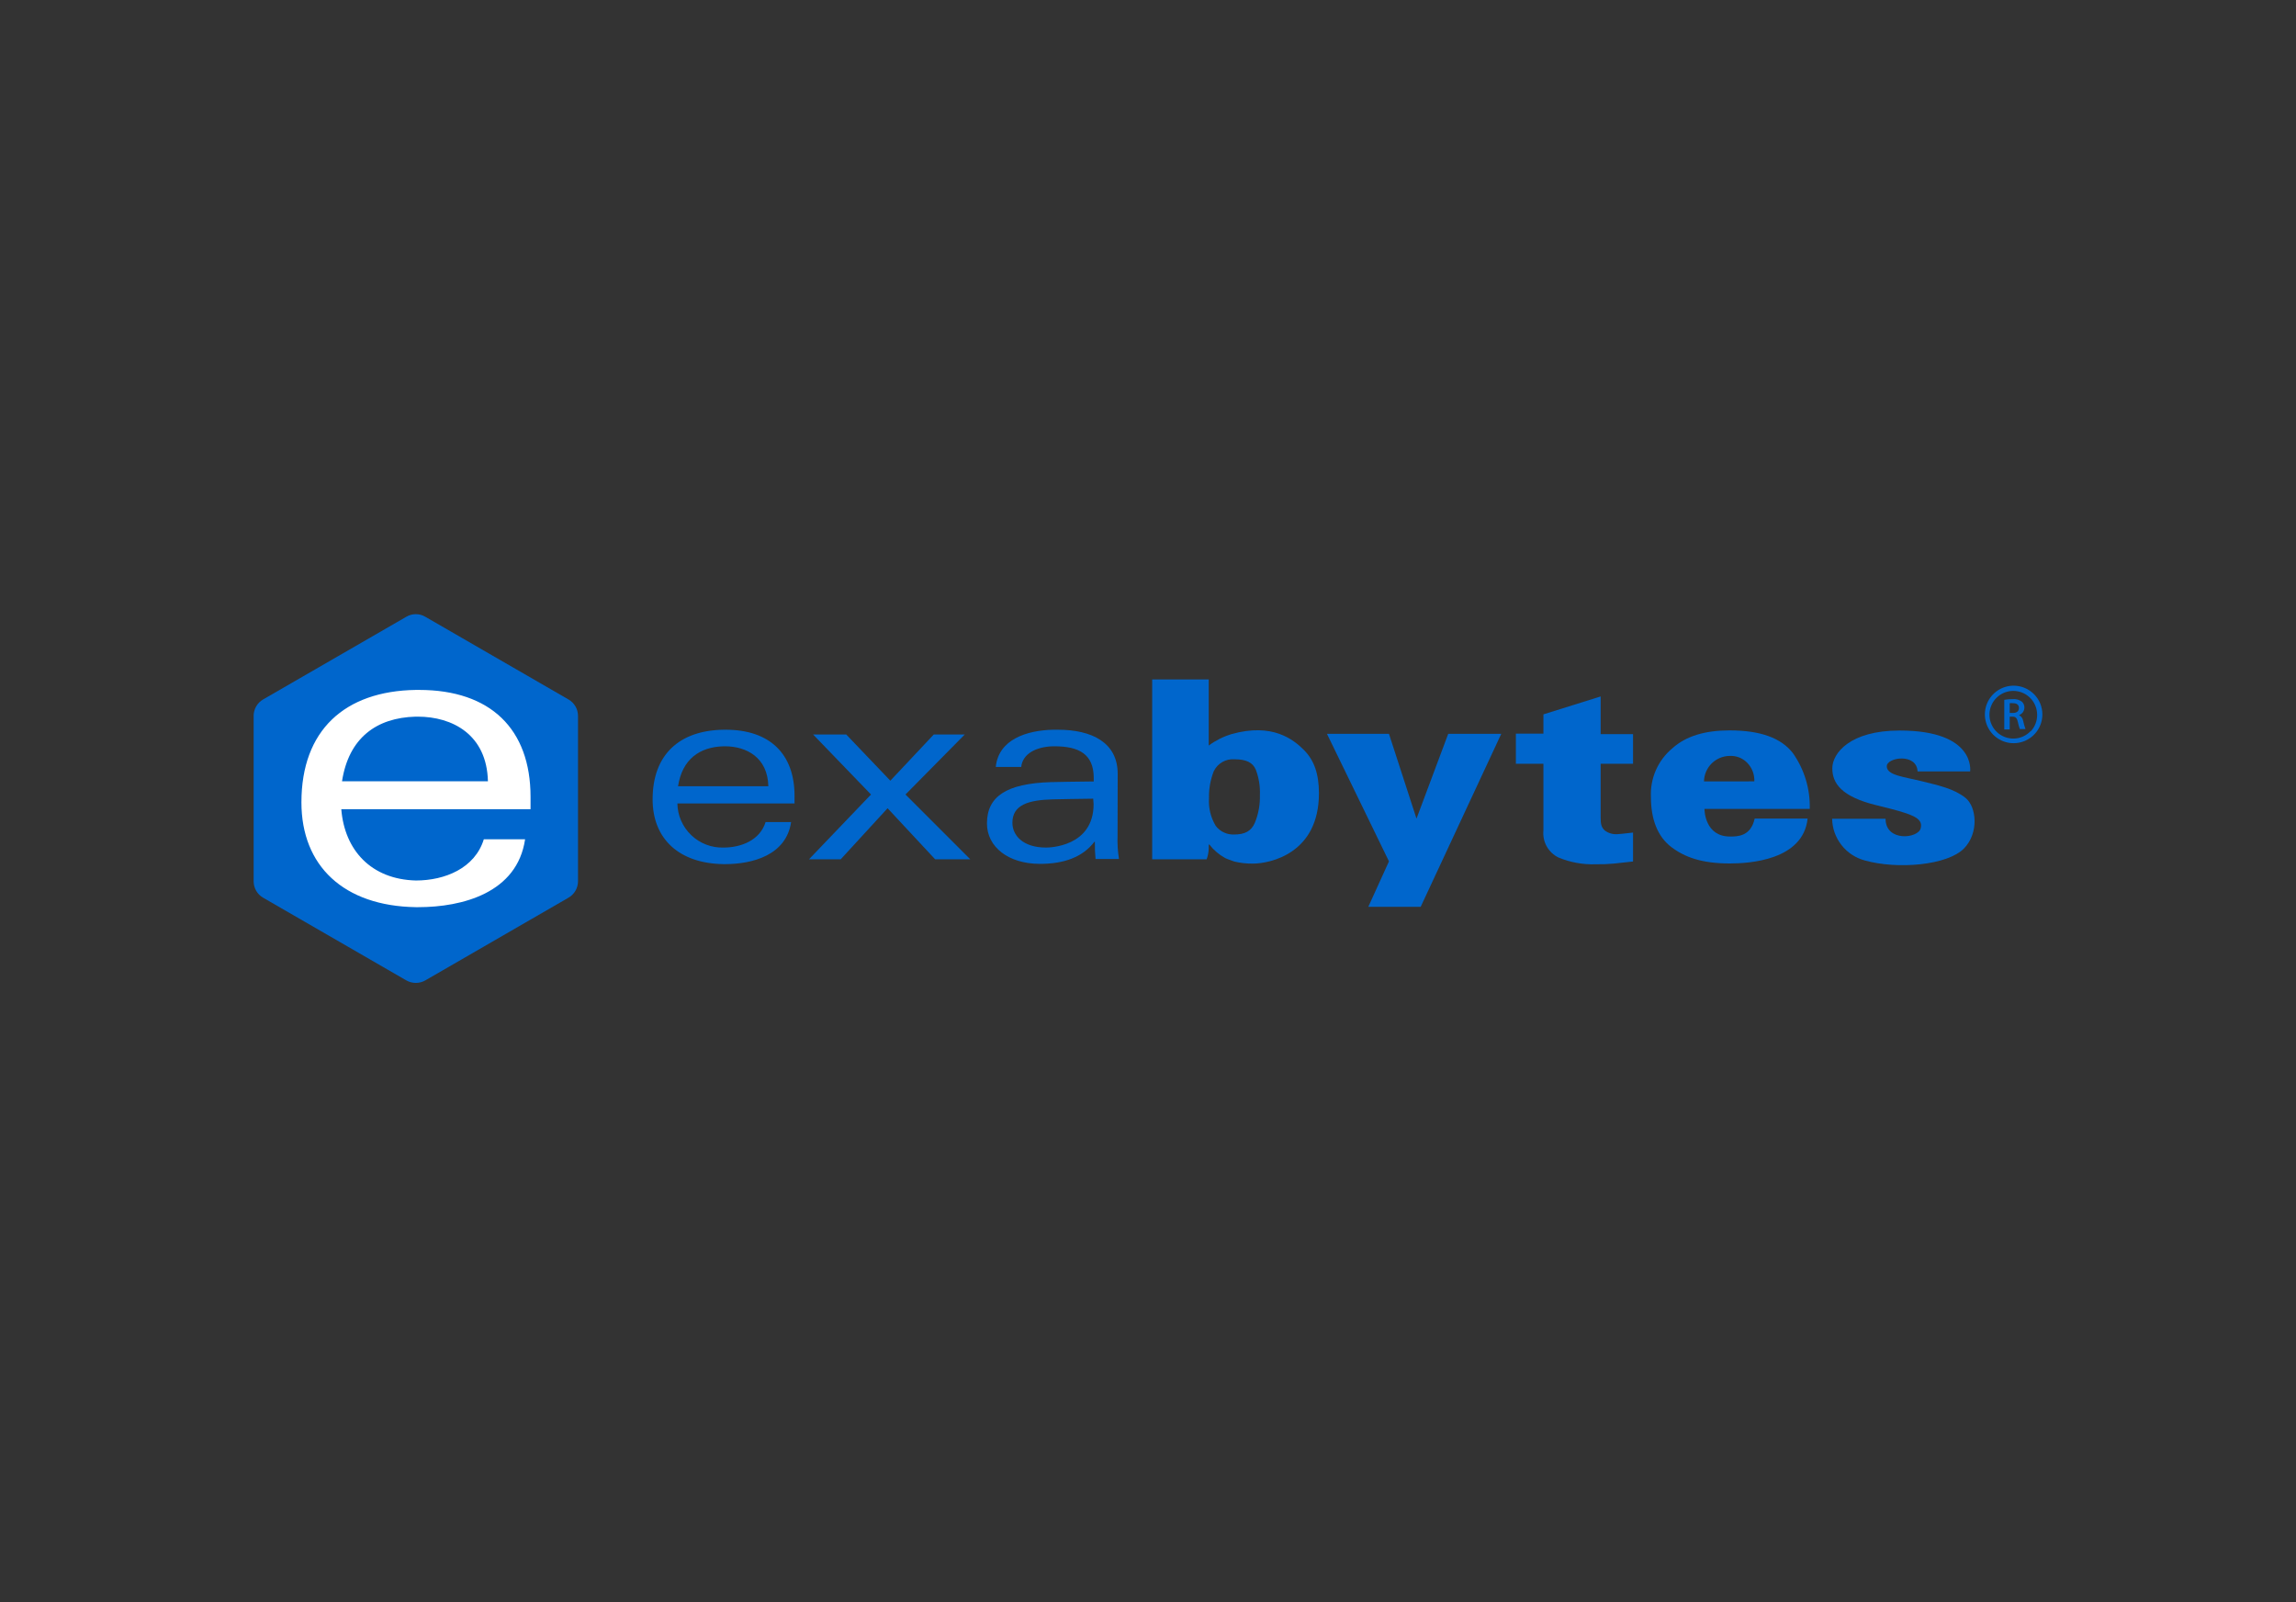 <svg width="172" height="120" viewBox="0 0 172 120" fill="none" xmlns="http://www.w3.org/2000/svg">
<rect x="0" y="0" width="172" height="120" fill="#333333" stroke="none"/>
<g clip-path="url(#clip0_507_1091)">
<path d="M134.313 56.41C133.436 55.275 131.887 54.705 129.562 54.705C127.757 54.705 126.309 55.119 125.28 56.047C124.746 56.491 124.323 57.054 124.044 57.691C123.766 58.327 123.64 59.02 123.676 59.714C123.676 61.368 124.181 62.659 125.189 63.431C126.198 64.203 127.489 64.672 129.577 64.672C131.035 64.672 135.075 64.44 135.413 61.312H131.448C131.151 62.654 130.162 62.654 129.597 62.654C127.746 62.654 127.686 60.743 127.686 60.586H135.574C135.614 59.095 135.172 57.63 134.313 56.41V56.41ZM127.651 58.528C127.66 58.024 127.864 57.543 128.22 57.187C128.577 56.83 129.058 56.626 129.562 56.617C129.805 56.602 130.048 56.64 130.275 56.727C130.502 56.814 130.708 56.948 130.879 57.121C131.061 57.305 131.203 57.524 131.297 57.766C131.39 58.007 131.433 58.265 131.423 58.523L127.651 58.528Z" fill="#0066CC"/>
<path d="M119.909 52.163L115.621 53.505V54.947H113.559V57.207H115.621V62.21C115.581 62.622 115.668 63.037 115.871 63.398C116.074 63.759 116.383 64.049 116.756 64.228C117.639 64.595 118.59 64.767 119.545 64.732C119.993 64.74 120.441 64.724 120.887 64.682L122.335 64.525V62.357C122.279 62.357 121.512 62.462 121.164 62.478C120.825 62.503 120.488 62.404 120.216 62.2C119.944 61.943 119.909 61.696 119.909 61.191V57.207H122.335V54.983H119.909V52.163Z" fill="#0066CC"/>
<path d="M106.114 61.313L104.051 54.963H99.406L104.051 64.515L102.503 67.92H106.427L112.464 54.963H108.49L106.114 61.313Z" fill="#0066CC"/>
<path d="M92.259 54.983C91.644 55.167 91.065 55.458 90.549 55.84V50.887H86.313V64.359H90.393C90.484 64.111 90.537 63.851 90.549 63.587V63.259H90.6C90.922 63.673 91.325 64.016 91.785 64.268C91.992 64.369 92.199 64.424 92.456 64.525C92.913 64.636 93.383 64.688 93.853 64.682C95.139 64.682 98.806 63.935 98.806 59.416C98.806 57.969 98.448 56.935 97.671 56.163C96.894 55.391 95.326 54.12 92.259 54.983ZM94.004 61.625C93.737 62.261 93.233 62.503 92.456 62.503C92.191 62.515 91.926 62.462 91.686 62.35C91.445 62.238 91.235 62.069 91.074 61.857C90.7 61.235 90.524 60.514 90.57 59.789C90.552 59.1 90.672 58.414 90.923 57.772C91.06 57.483 91.281 57.242 91.557 57.081C91.834 56.92 92.152 56.846 92.471 56.869C93.349 56.869 93.843 57.101 94.075 57.646C94.306 58.254 94.411 58.903 94.383 59.552C94.403 60.262 94.274 60.968 94.004 61.625Z" fill="#0066CC"/>
<path d="M83.73 57.959C83.73 55.633 81.824 54.655 79.242 54.655H78.878C76.916 54.705 74.803 55.376 74.596 57.444H76.503C76.609 56.435 77.643 55.931 78.878 55.896H78.994C80.8 55.896 81.935 56.461 81.935 58.271V58.528C81.108 58.528 78.737 58.579 78.737 58.579C75.378 58.68 73.936 59.663 73.936 61.676C73.936 63.431 75.534 64.702 77.91 64.702C79.706 64.702 81.108 64.198 81.985 63.048H82.02C82.012 63.479 82.029 63.91 82.071 64.339H83.826C83.733 63.759 83.698 63.171 83.72 62.584L83.73 57.959ZM81.925 60.228C81.925 63.446 78.571 63.481 78.364 63.481C76.609 63.481 75.842 62.553 75.842 61.625C75.842 60.284 77.032 59.92 78.868 59.87C78.868 59.87 81.294 59.82 81.894 59.82L81.925 60.228Z" fill="#0066CC"/>
<path d="M72.271 55.013H69.951L66.698 58.473L63.394 55.013H60.913L65.25 59.507L60.605 64.359H62.981L66.491 60.536L70.052 64.359H72.685L67.833 59.507L72.271 55.013Z" fill="#0066CC"/>
<path d="M54.356 54.655H54.205C50.901 54.705 48.889 56.511 48.889 59.87C48.889 62.81 50.846 64.672 54.205 64.722H54.306C56.374 64.722 58.901 64.051 59.264 61.57H57.352C56.938 62.916 55.546 63.481 54.205 63.481C53.76 63.495 53.317 63.42 52.901 63.26C52.486 63.101 52.106 62.861 51.784 62.553C51.462 62.246 51.204 61.878 51.026 61.47C50.847 61.062 50.752 60.623 50.745 60.178H59.521V59.613C59.521 56.461 57.665 54.655 54.356 54.655ZM54.205 58.886H50.795C51.108 56.869 52.399 55.946 54.205 55.896H54.306C55.904 55.896 57.508 56.718 57.559 58.886H54.205Z" fill="#0066CC"/>
<path d="M151.245 53.56C151.363 53.521 151.466 53.447 151.539 53.346C151.612 53.246 151.652 53.125 151.653 53.001C151.657 52.915 151.641 52.83 151.607 52.751C151.573 52.672 151.521 52.603 151.457 52.547C151.256 52.404 151.01 52.339 150.766 52.365C150.558 52.363 150.35 52.38 150.145 52.416V54.635H150.554V53.676H150.761C150.993 53.676 151.099 53.777 151.164 54.07C151.199 54.252 151.248 54.43 151.31 54.604H151.734C151.661 54.399 151.602 54.188 151.557 53.974C151.542 53.885 151.506 53.801 151.451 53.729C151.397 53.657 151.326 53.599 151.245 53.56V53.56ZM150.796 53.399H150.554V52.668C150.638 52.658 150.722 52.658 150.806 52.668C151.073 52.668 151.245 52.784 151.245 53.026C151.245 53.268 151.073 53.399 150.796 53.399Z" fill="#0066CC"/>
<path d="M150.841 51.356C150.416 51.357 150 51.484 149.646 51.722C149.293 51.959 149.017 52.296 148.855 52.689C148.693 53.083 148.651 53.516 148.735 53.933C148.818 54.351 149.024 54.734 149.325 55.035C149.627 55.335 150.01 55.54 150.428 55.623C150.846 55.705 151.279 55.662 151.672 55.499C152.065 55.336 152.401 55.06 152.637 54.706C152.874 54.352 153 53.936 153 53.51C153 53.227 152.944 52.946 152.836 52.685C152.727 52.423 152.568 52.185 152.367 51.985C152.167 51.785 151.929 51.627 151.667 51.519C151.405 51.411 151.125 51.356 150.841 51.356V51.356ZM152.102 54.776C151.814 55.072 151.433 55.26 151.022 55.306C150.611 55.353 150.197 55.255 149.85 55.031C149.504 54.806 149.246 54.468 149.12 54.074C148.995 53.68 149.01 53.255 149.163 52.871C149.316 52.487 149.597 52.169 149.959 51.969C150.321 51.769 150.741 51.701 151.147 51.777C151.553 51.852 151.921 52.066 152.187 52.382C152.453 52.698 152.602 53.097 152.607 53.51C152.62 53.979 152.448 54.434 152.127 54.776H152.102Z" fill="#0066CC"/>
<path d="M147.24 59.759C146.368 59.063 145.223 58.826 143.926 58.503C142.63 58.181 141.344 58.069 141.344 57.394C141.344 56.718 143.589 56.385 143.649 57.777H147.588C147.588 57.777 148.042 54.715 142.307 54.715C138.57 54.715 137.264 56.43 137.264 57.54C137.264 58.65 137.914 59.668 140.603 60.319C143.291 60.97 144.078 61.252 143.886 62.034C143.694 62.816 141.253 63.068 141.253 61.323H137.249C137.262 62.037 137.508 62.728 137.948 63.291C138.388 63.854 139 64.259 139.69 64.445C142.156 65.136 145.893 64.813 147.134 63.542C148.239 62.412 148.093 60.45 147.24 59.759Z" fill="#0066CC"/>
<path d="M19.706 67.234L30.444 73.433C30.66 73.554 30.903 73.618 31.15 73.618C31.398 73.618 31.641 73.554 31.856 73.433L42.589 67.234C42.805 67.11 42.984 66.931 43.109 66.716C43.234 66.501 43.3 66.257 43.3 66.008V53.611C43.299 53.363 43.233 53.12 43.108 52.906C42.983 52.691 42.804 52.514 42.589 52.39L31.856 46.192C31.642 46.066 31.398 46 31.15 46C30.902 46 30.658 46.066 30.444 46.192L19.706 52.39C19.492 52.515 19.315 52.693 19.191 52.907C19.067 53.121 19.001 53.364 19 53.611V66.008C19.001 66.256 19.066 66.5 19.19 66.715C19.314 66.93 19.492 67.109 19.706 67.234V67.234Z" fill="#0066CC"/>
<path d="M39.745 60.606V59.688C39.745 54.599 36.744 51.679 31.402 51.674H31.155C25.814 51.755 22.581 54.7 22.581 60.097C22.581 64.853 25.743 67.859 31.155 67.945H31.322C34.661 67.945 38.746 66.866 39.336 62.861H36.244C35.579 65.03 33.324 65.948 31.155 65.948C27.816 65.862 25.814 63.693 25.567 60.606H39.755H39.745ZM25.622 58.513C26.127 55.26 28.21 53.757 31.13 53.676H31.297C33.884 53.676 36.471 55.013 36.552 58.518H25.643L25.622 58.513Z" fill="white"/>
</g>
<defs>
<clipPath id="clip0_507_1091">
<rect width="134" height="27.614" fill="white" transform="translate(19 46)"/>
</clipPath>
</defs>
</svg>
